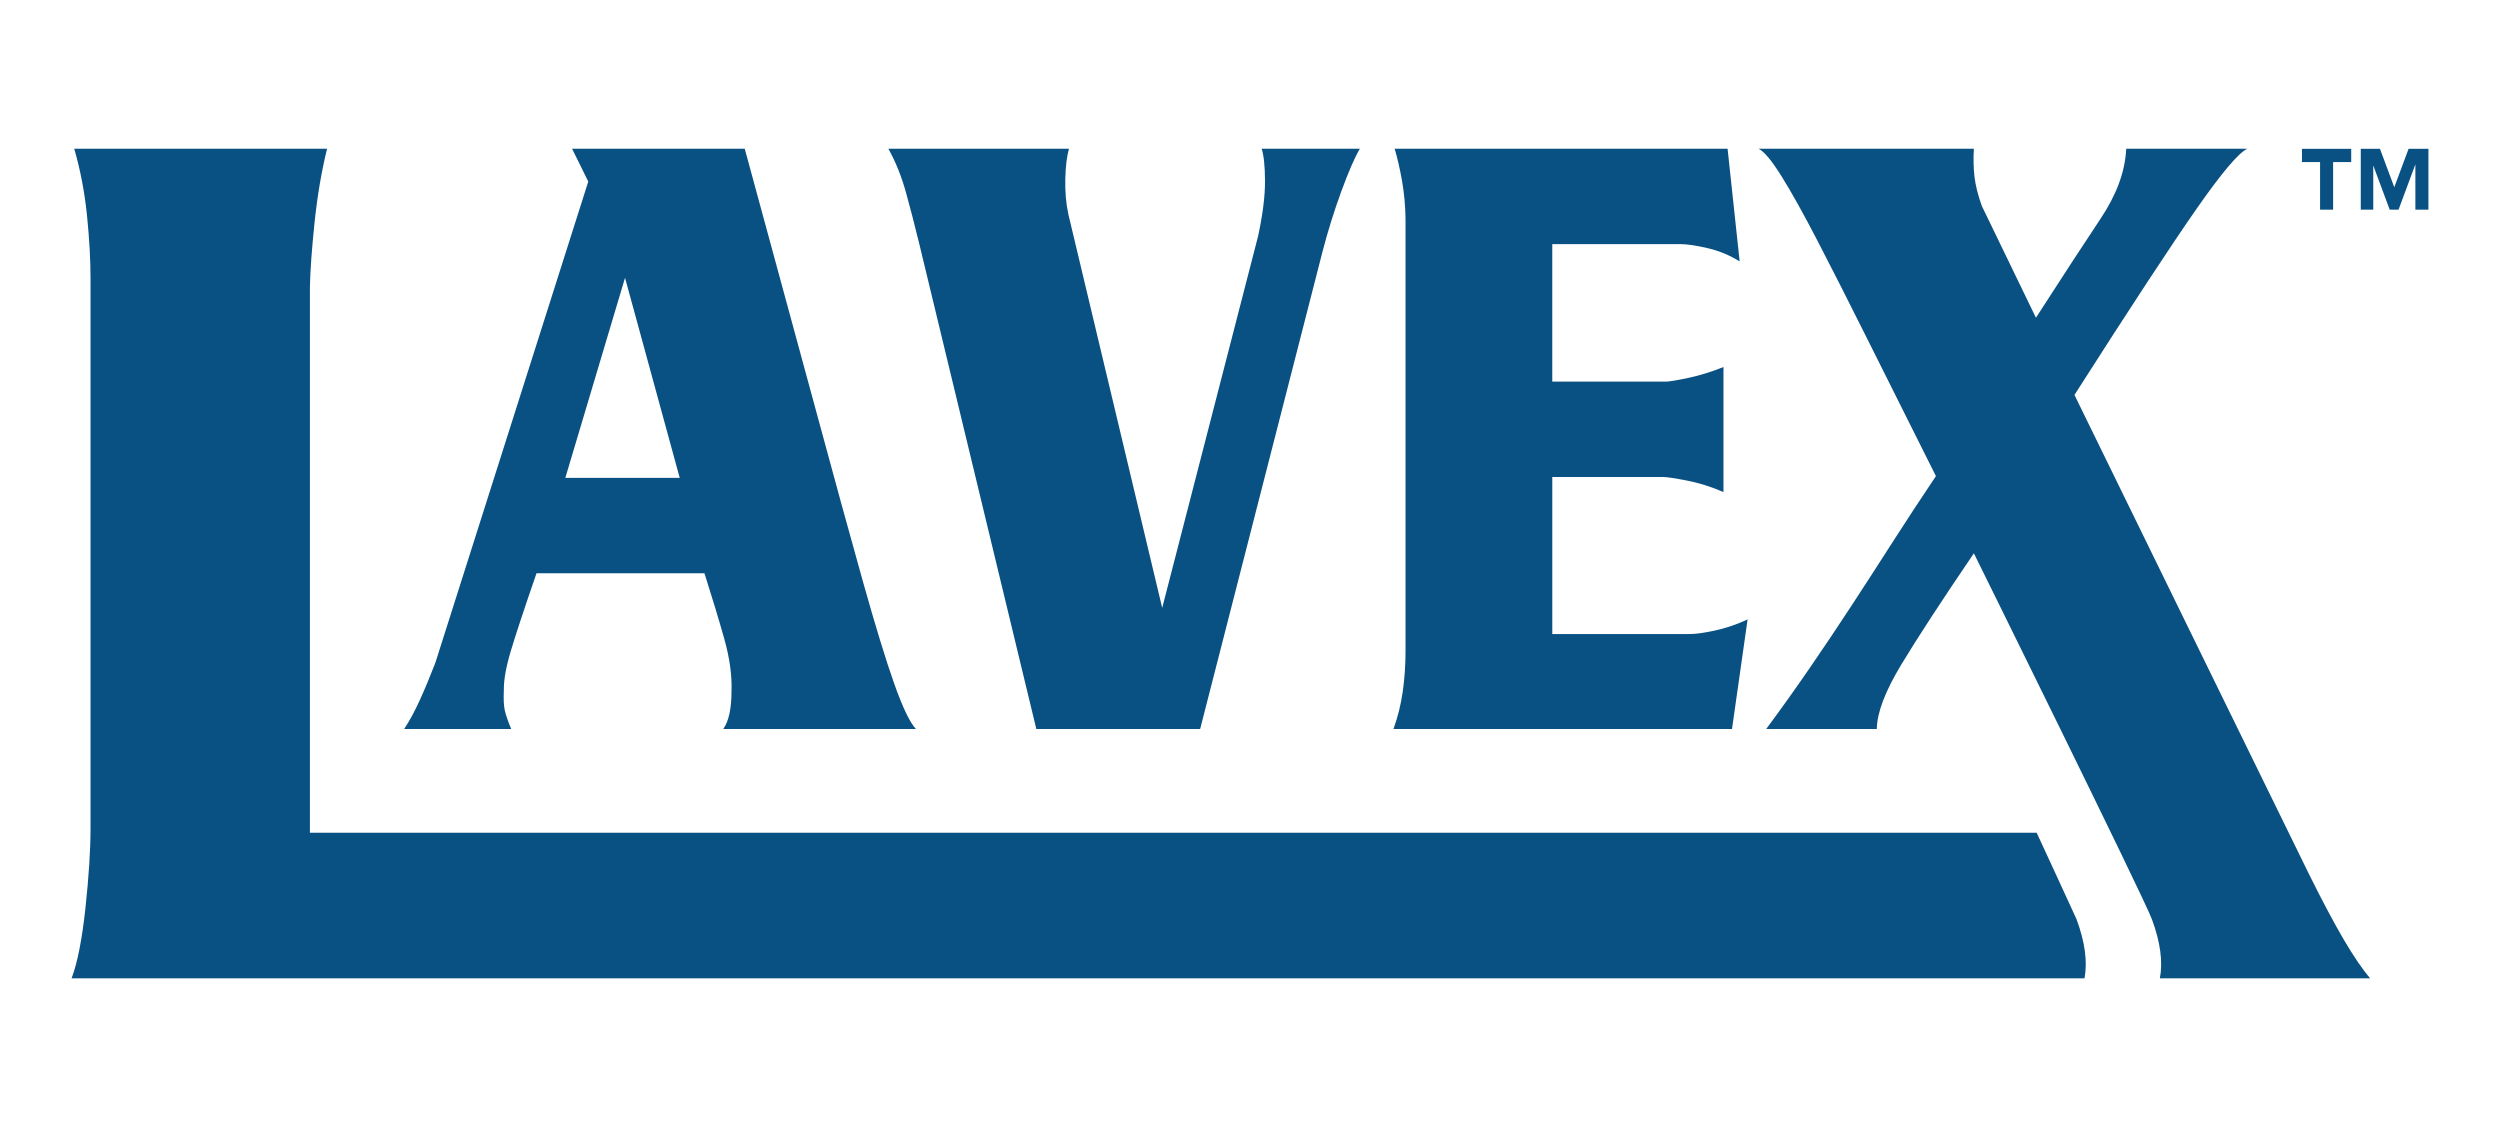 <?xml version="1.0" encoding="UTF-8"?>
<svg id="Layer_1" data-name="Layer 1" xmlns="http://www.w3.org/2000/svg" version="1.1" viewBox="0 0 288 129.836">
  <g>
    <g>
      <path d="M65.903,17.133h19.89c3.162,11.584,5.851,21.464,8.065,29.641,2.213,8.177,4.049,14.864,5.506,20.059,1.457,5.197,2.671,9.166,3.643,11.908.971,2.743,1.806,4.49,2.507,5.238h-22.194c.316-.442.553-1.029.712-1.763.157-.732.237-1.591.237-2.581.068-1.805-.209-3.815-.83-6.03-.621-2.214-1.384-4.734-2.287-7.564h-19.348c-1.423,4.123-2.411,7.113-2.965,8.97s-.819,3.365-.796,4.523c-.045.988-.012,1.747.102,2.275.113.528.362,1.251.745,2.172h-12.334c.61-.92,1.203-2.009,1.779-3.27.576-1.261,1.18-2.709,1.813-4.344l17.62-55.45-1.865-3.784ZM72.003,32.005l-6.879,23.049h13.181l-6.302-23.049Z" fill="#0a5183" stroke-width="0"/>
      <path d="M152.353,28.989l-14.096,54.99h-18.873l-13.452-55.756c-.52-2.147-1.039-4.157-1.559-6.03-.52-1.874-1.197-3.56-2.033-5.06h20.805c-.249.887-.39,2.053-.424,3.501-.034,1.449.085,2.803.356,4.063l10.809,45.331,11.047-42.827c.542-2.521.807-4.651.796-6.388-.012-1.737-.142-2.964-.39-3.68h11.317c-.587.988-1.299,2.624-2.135,4.906-.835,2.283-1.558,4.6-2.168,6.95Z" fill="#0a5183" stroke-width="0"/>
      <path d="M160.663,17.133h38.355l1.39,12.981c-1.153-.715-2.388-1.226-3.711-1.533-1.32-.306-2.376-.46-3.168-.46h-14.706v15.843h13.047c.407,0,1.286-.145,2.643-.435,1.354-.289,2.699-.707,4.031-1.252v14.412c-1.4-.613-2.805-1.056-4.217-1.329s-2.321-.409-2.728-.409h-12.775v18.091h15.825c.7,0,1.676-.136,2.931-.409,1.252-.271,2.5-.698,3.743-1.277l-1.795,12.623h-39c.497-1.363.852-2.793,1.067-4.292.214-1.499.322-3.05.322-4.651V25.208c-.023-1.533-.159-2.998-.407-4.395-.249-1.397-.531-2.624-.847-3.68Z" fill="#0a5183" stroke-width="0"/>
      <path d="M227.39,63.742c-3.705,5.451-6.489,9.718-8.352,12.802-1.864,3.084-2.808,5.562-2.829,7.435h-12.74c1.739-2.351,3.422-4.71,5.048-7.078,1.627-2.368,3.213-4.736,4.761-7.104,1.547-2.368,3.118-4.795,4.709-7.283,1.593-2.487,3.27-5.042,5.032-7.666-2.869-5.724-5.438-10.86-7.709-15.409-2.27-4.549-4.235-8.424-5.896-11.627-1.659-3.202-3.055-5.706-4.185-7.512-1.129-1.805-2.009-2.862-2.643-3.168h24.804c-.068,1.125-.046,2.19.068,3.194.113,1.005.395,2.139.847,3.399l6.235,12.879c3.095-4.804,5.568-8.594,7.42-11.371s2.846-5.409,2.982-8.1h13.96c-.994.443-2.948,2.752-5.861,6.925-2.914,4.174-7.603,11.32-14.063,21.438,0,0,25.454,52.053,27.001,55.171,1.548,3.118,2.891,5.648,4.032,7.589s2.152,3.424,3.033,4.446h-24.227c.362-1.908.057-4.172-.914-6.797-.974-2.623-20.513-42.163-20.513-42.163Z" fill="#0a5183" stroke-width="0"/>
    </g>
    <path d="M35.701,95.929v-62.799c.033-1.887.211-4.374.533-7.463.321-3.087.803-5.932,1.446-8.534H8.551c.71,2.449,1.2,5.014,1.472,7.692.27,2.679.406,5.09.406,7.233v63.346c0,2.501-.195,5.562-.584,9.184-.389,3.624-.922,6.328-1.599,8.114h231.888c.362-1.908.057-4.173-.914-6.797-.081-.22-4.597-9.977-4.597-9.977H35.701Z" fill="#0a5183" stroke-width="0"/>
  </g>
  <g>
    <path d="M267.271,18.672h-2.085v-1.527h5.673v1.527h-2.085v5.482h-1.502v-5.482h-.001Z" fill="#0a5183" stroke-width="0"/>
    <path d="M271.96,17.145h2.212l1.648,4.425,1.648-4.425h2.286v7.01h-1.503v-5.221l-1.939,5.221h-1.019l-1.894-5.095v5.095h-1.438v-7.01h-.001Z" fill="#0a5183" stroke-width="0"/>
  </g>
</svg>